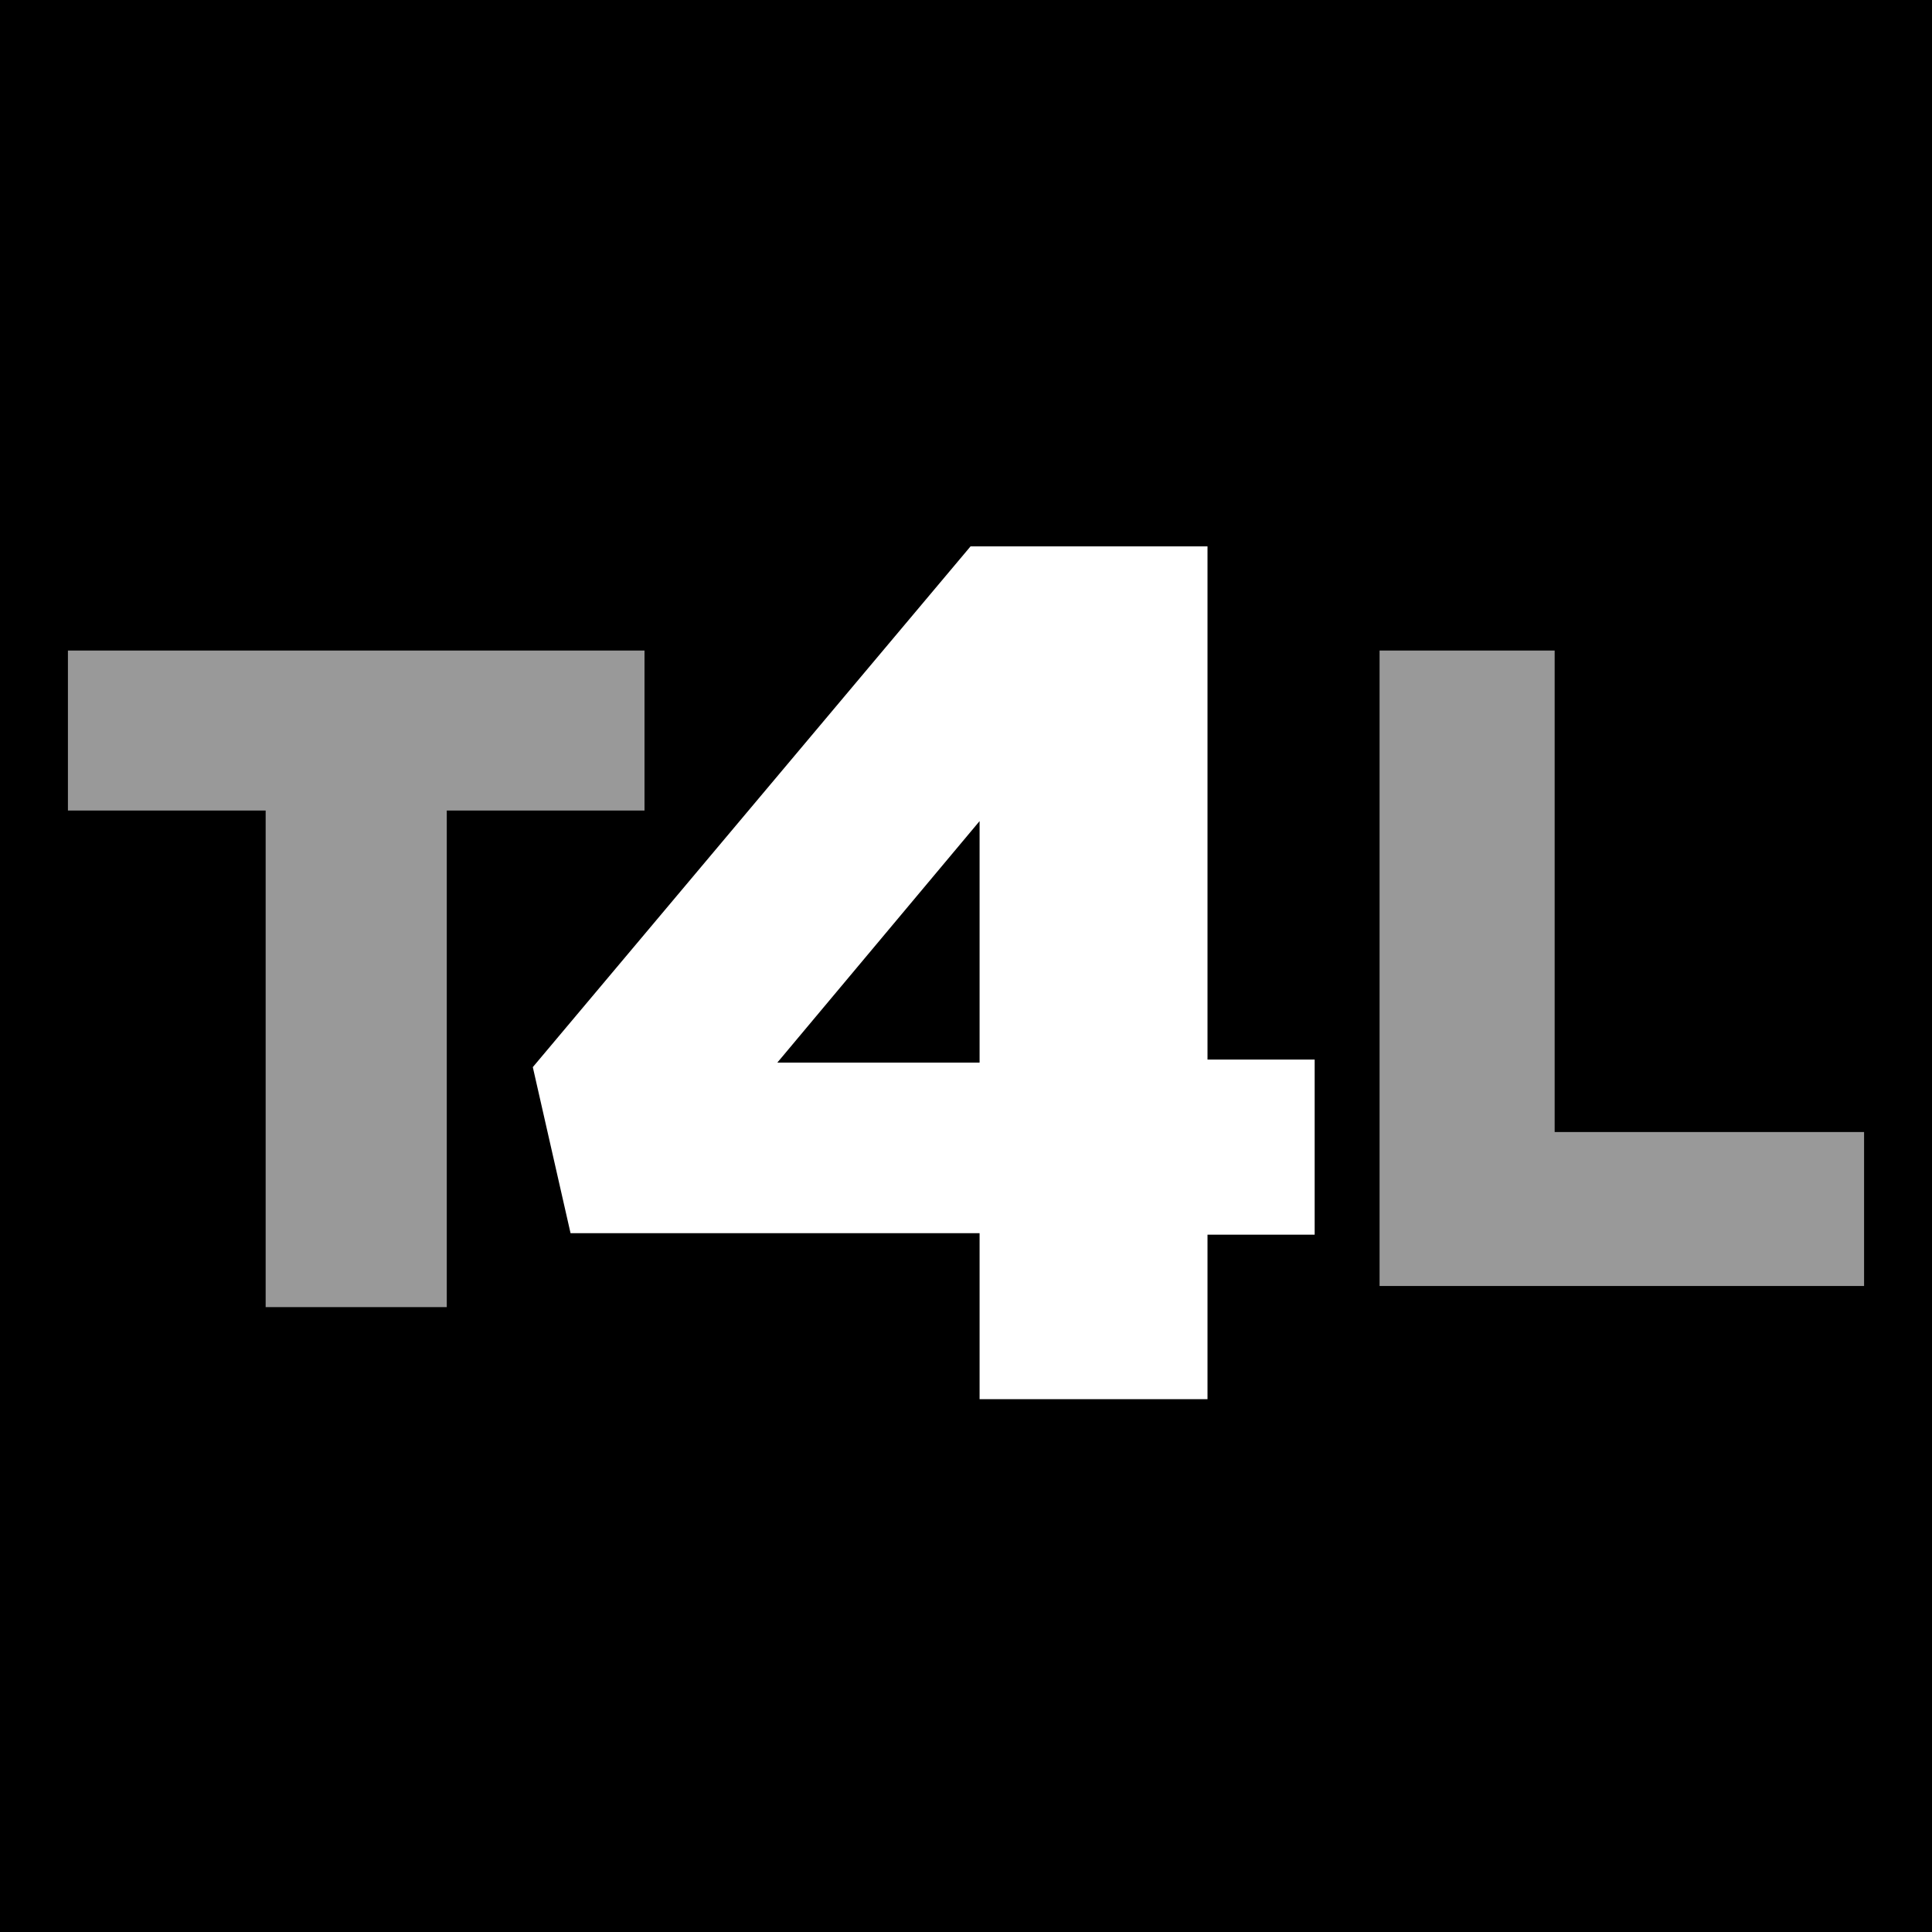 <?xml version="1.0" encoding="UTF-8"?>
<svg id="svg8" xmlns="http://www.w3.org/2000/svg" xmlns:svg="http://www.w3.org/2000/svg" xmlns:sodipodi="http://sodipodi.sourceforge.net/DTD/sodipodi-0.dtd" xmlns:rdf="http://www.w3.org/1999/02/22-rdf-syntax-ns#" xmlns:inkscape="http://www.inkscape.org/namespaces/inkscape" xmlns:dc="http://purl.org/dc/elements/1.1/" xmlns:cc="http://creativecommons.org/ns#" version="1.1" viewBox="0 0 128 128">
  <defs>
    <style>
      .cls-1, .cls-2 {
        fill: #fff;
        isolation: isolate;
      }

      .cls-1, .cls-2, .cls-3 {
        stroke-width: 0px;
      }

      .cls-2 {
        opacity: .6;
      }

      .cls-3 {
        fill: #000;
      }
    </style>
  </defs>
  <rect class="cls-3" width="128" height="128"/>
  <sodipodi:namedview id="base" bordercolor="#666666" borderopacity="1.0" inkscape:current-layer="layer1" inkscape:cx="150.69133" inkscape:cy="85.468125" inkscape:document-units="mm" inkscape:pageopacity="0.0" inkscape:pageshadow="2" inkscape:window-height="1043" inkscape:window-maximized="1" inkscape:window-width="1870" inkscape:window-x="50" inkscape:window-y="0" inkscape:zoom="1.979899" pagecolor="#ffffff" showgrid="false" units="px"/>
  <path class="cls-2" d="M17.7,53.7H4.5v-10.6h38.2v10.6h-13.1v32.9h-12v-32.9h.2Z"/>
  <path class="cls-2" d="M91.4,43.1h11.6v31.9h20.5v10.2h-32.1v-42.2Z"/>
  <path class="cls-1" d="M64.9,81.7h-27.1l-2.5-11,29-34.5h15.7v34h7.1v11.6h-7.1v10.9h-15.1s0-10.9,0-10.9ZM64.9,70.4v-16l-13.4,16h13.4Z"/>
</svg>